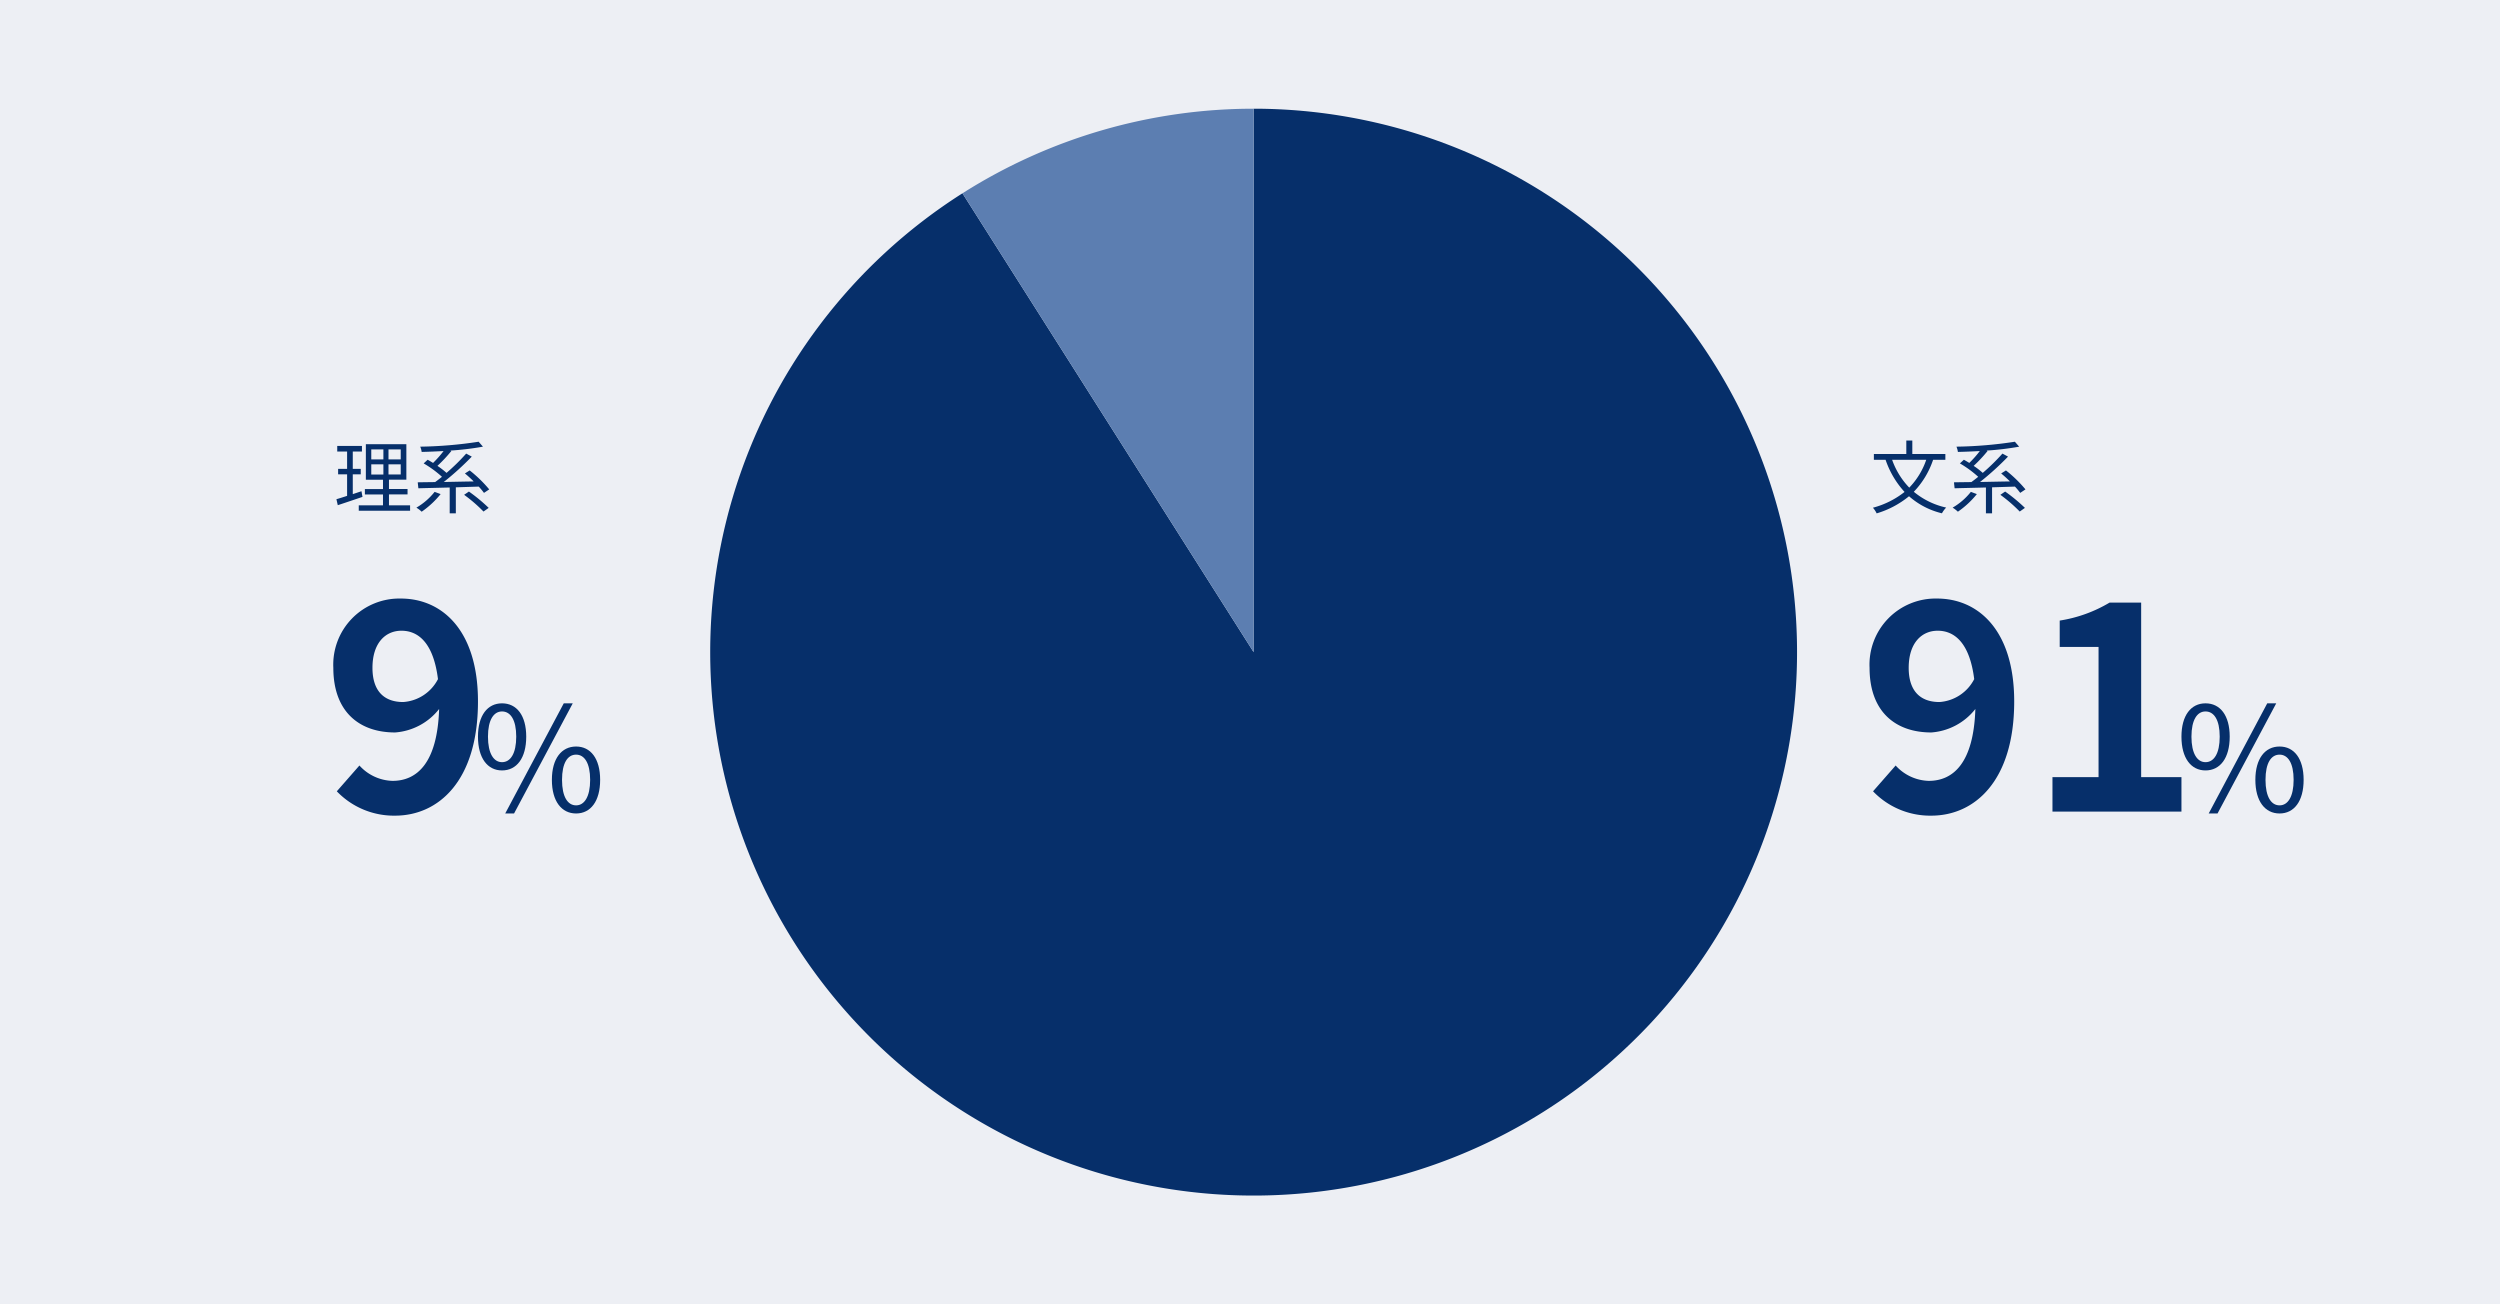 <svg xmlns="http://www.w3.org/2000/svg" xmlns:xlink="http://www.w3.org/1999/xlink" width="345" height="180" viewBox="0 0 345 180">
  <defs>
    <clipPath id="clip-path">
      <rect id="長方形_62869" data-name="長方形 62869" width="150" height="150" transform="translate(113 2049)" fill="#fff" stroke="#707070" stroke-width="1"/>
    </clipPath>
  </defs>
  <g id="グループ_194172" data-name="グループ 194172" transform="translate(-15 -2079)">
    <rect id="長方形_62868" data-name="長方形 62868" width="345" height="180" transform="translate(15 2079)" fill="#edeff4"/>
    <g id="グループ_194790" data-name="グループ 194790">
      <g id="グループ_193577" data-name="グループ 193577" transform="translate(-247 789.998)">
        <path id="パス_121734" data-name="パス 121734" d="M4.1-5.68c2.02,0,3.34-1.7,3.34-4.66,0-2.94-1.32-4.6-3.34-4.6-2,0-3.32,1.66-3.32,4.6C.78-7.38,2.1-5.68,4.1-5.68Zm0-1.14C2.96-6.82,2.16-8,2.16-10.34s.8-3.48,1.94-3.48c1.16,0,1.96,1.14,1.96,3.48S5.26-6.82,4.1-6.82ZM4.54.26H5.76l8.1-15.2H12.62Zm9.78,0c2,0,3.32-1.68,3.32-4.64,0-2.94-1.32-4.6-3.32-4.6s-3.34,1.66-3.34,4.6C10.98-1.42,12.32.26,14.32.26Zm0-1.12c-1.16,0-1.94-1.18-1.94-3.52s.78-3.48,1.94-3.48c1.14,0,1.94,1.14,1.94,3.48S15.46-.86,14.32-.86Z" transform="translate(562.26 1401.002)" fill="#062f6a"/>
        <path id="パス_121733" data-name="パス 121733" d="M-40.12-19.84c0-3.44,1.8-5.12,4-5.12,2.44,0,4.44,1.84,5.04,6.68a5.835,5.835,0,0,1-4.8,3.16C-38.48-15.12-40.12-16.6-40.12-19.84ZM-37,.56c5.96,0,11.44-4.76,11.44-15.76,0-9.92-5.04-14.2-10.64-14.2a9.119,9.119,0,0,0-9.32,9.56c0,6.04,3.56,8.92,8.52,8.92a8.506,8.506,0,0,0,6.08-3.24c-.24,7.44-3.04,9.92-6.44,9.92a6.387,6.387,0,0,1-4.56-2.12L-45.04-2.8A10.908,10.908,0,0,0-37,.56ZM-20.28,0h17.8V-4.76H-8.04V-28.84H-12.4a19.2,19.2,0,0,1-6.88,2.48v3.64h5.36V-4.76h-6.36Z" transform="translate(565.52 1401.002)" fill="#062f6a"/>
      </g>
      <path id="パス_121732" data-name="パス 121732" d="M7.821-6.545A10.326,10.326,0,0,1,5.478-2.706,10.638,10.638,0,0,1,3.113-6.545Zm2.64,0v-.8H5.9V-9.207H5.071v1.859H.594v.8H2.211A12.472,12.472,0,0,0,4.829-2.112,11.97,11.97,0,0,1,.462.066,3.312,3.312,0,0,1,.979.847,12.794,12.794,0,0,0,5.445-1.518,10.587,10.587,0,0,0,9.988.836a3.676,3.676,0,0,1,.583-.792A10.557,10.557,0,0,1,6.105-2.134,11.776,11.776,0,0,0,8.767-6.545Zm3.52,4.422A8.948,8.948,0,0,1,11.462.055a4.112,4.112,0,0,1,.726.561,12.377,12.377,0,0,0,2.618-2.431Zm7.535-.341a18.073,18.073,0,0,0-2.695-2.618l-.66.418c.4.33.814.7,1.21,1.1-1.4.022-2.816.055-4.125.077a39.12,39.12,0,0,0,3.861-3.5l-.77-.418A28.554,28.554,0,0,1,15.62-4.741a10.613,10.613,0,0,0-1.254-.968A20.016,20.016,0,0,0,16.28-7.755l-.121-.066a39.609,39.609,0,0,0,4.488-.539l-.594-.682a57.9,57.9,0,0,1-8.063.682,2.848,2.848,0,0,1,.2.726c.968-.022,2-.066,3.025-.121a14.851,14.851,0,0,1-1.452,1.639c-.253-.154-.506-.308-.748-.44l-.55.506A14.719,14.719,0,0,1,14.993-4.2c-.33.264-.638.506-.946.726-.891.011-1.716.022-2.4.033l.088.825c1.166-.033,2.684-.066,4.323-.11V.836h.847V-2.75l3.157-.1a8.4,8.4,0,0,1,.726.869Zm-3.465.748A20.656,20.656,0,0,1,20.724.594l.715-.506a23.443,23.443,0,0,0-2.728-2.255Z" transform="translate(273 2149)" fill="#062f6a"/>
      <g id="グループ_193577-2" data-name="グループ 193577" transform="translate(-482 789.998)">
        <path id="パス_121731" data-name="パス 121731" d="M4.1-5.68c2.02,0,3.34-1.7,3.34-4.66,0-2.94-1.32-4.6-3.34-4.6-2,0-3.32,1.66-3.32,4.6C.78-7.38,2.1-5.68,4.1-5.68Zm0-1.14C2.96-6.82,2.16-8,2.16-10.34s.8-3.48,1.94-3.48c1.16,0,1.96,1.14,1.96,3.48S5.26-6.82,4.1-6.82ZM4.54.26H5.76l8.1-15.2H12.62Zm9.78,0c2,0,3.32-1.68,3.32-4.64,0-2.94-1.32-4.6-3.32-4.6s-3.34,1.66-3.34,4.6C10.98-1.42,12.32.26,14.32.26Zm0-1.12c-1.16,0-1.94-1.18-1.94-3.52s.78-3.48,1.94-3.48c1.14,0,1.94,1.14,1.94,3.48S15.46-.86,14.32-.86Z" transform="translate(562.18 1401.002)" fill="#062f6a"/>
        <path id="パス_121730" data-name="パス 121730" d="M-16.56-19.84c0-3.44,1.8-5.12,4-5.12,2.44,0,4.44,1.84,5.04,6.68a5.835,5.835,0,0,1-4.8,3.16C-14.92-15.12-16.56-16.6-16.56-19.84ZM-13.44.56C-7.48.56-2-4.2-2-15.2c0-9.92-5.04-14.2-10.64-14.2a9.119,9.119,0,0,0-9.32,9.56c0,6.04,3.56,8.92,8.52,8.92a8.506,8.506,0,0,0,6.08-3.24C-7.6-6.72-10.4-4.24-13.8-4.24a6.387,6.387,0,0,1-4.56-2.12L-21.48-2.8A10.908,10.908,0,0,0-13.44.56Z" transform="translate(564.96 1401.002)" fill="#062f6a"/>
      </g>
      <path id="パス_121729" data-name="パス 121729" d="M3.883-2.211l-1.2.4V-4.543h1.1V-5.3h-1.1V-7.689H3.949v-.77H.539v.77H1.9V-5.3H.66v.759H1.9v2.97c-.561.187-1.067.341-1.474.462l.187.825c.979-.319,2.233-.748,3.41-1.144ZM5.236-5.918H6.908v1.4H5.236Zm0-2.068H6.908V-6.6H5.236ZM9.3-6.6H7.612V-7.986H9.3Zm0,2.079H7.612v-1.4H9.3ZM7.678-.264V-1.771h2.563v-.748H7.678V-3.806h2.4V-8.7H4.488v4.9H6.853v1.287h-2.5v.748h2.5V-.264H3.509V.484h7.084V-.264Zm6.3-1.859A8.948,8.948,0,0,1,11.462.055a4.112,4.112,0,0,1,.726.561,12.377,12.377,0,0,0,2.618-2.431Zm7.535-.341a18.073,18.073,0,0,0-2.695-2.618l-.66.418c.4.33.814.7,1.21,1.1-1.4.022-2.816.055-4.125.077a39.12,39.12,0,0,0,3.861-3.5l-.77-.418A28.554,28.554,0,0,1,15.62-4.741a10.613,10.613,0,0,0-1.254-.968A20.016,20.016,0,0,0,16.28-7.755l-.121-.066a39.609,39.609,0,0,0,4.488-.539l-.594-.682a57.9,57.9,0,0,1-8.063.682,2.848,2.848,0,0,1,.2.726c.968-.022,2-.066,3.025-.121a14.851,14.851,0,0,1-1.452,1.639c-.253-.154-.506-.308-.748-.44l-.55.506A14.719,14.719,0,0,1,14.993-4.2c-.33.264-.638.506-.946.726-.891.011-1.716.022-2.4.033l.088.825c1.166-.033,2.684-.066,4.323-.11V.836h.847V-2.75l3.157-.1a8.4,8.4,0,0,1,.726.869Zm-3.465.748A20.656,20.656,0,0,1,20.724.594l.715-.506a23.443,23.443,0,0,0-2.728-2.255Z" transform="translate(61 2149)" fill="#062f6a"/>
      <g id="マスクグループ_193444" data-name="マスクグループ 193444" transform="translate(0 45)" clip-path="url(#clip-path)">
        <g id="Ring_Chart16" data-name="Ring Chart16" transform="translate(-413.733 881.098)">
          <path id="パス_121028" data-name="パス 121028" d="M-.008-75A74.993,74.993,0,0,1,74.236-10.573,74.994,74.994,0,0,1,20.914,72.01a74.991,74.991,0,0,1-89.27-41.155A75,75,0,0,1-40.19-63.326L-.008-.006Z" transform="translate(601.742 1242.903)" fill="#062f6a"/>
          <path id="パス_121029" data-name="パス 121029" d="M-40.186-63.324A75,75,0,0,1,0-75V0Z" transform="translate(601.737 1242.903)" fill="#5c7eb1"/>
        </g>
      </g>
    </g>
  </g>
</svg>
